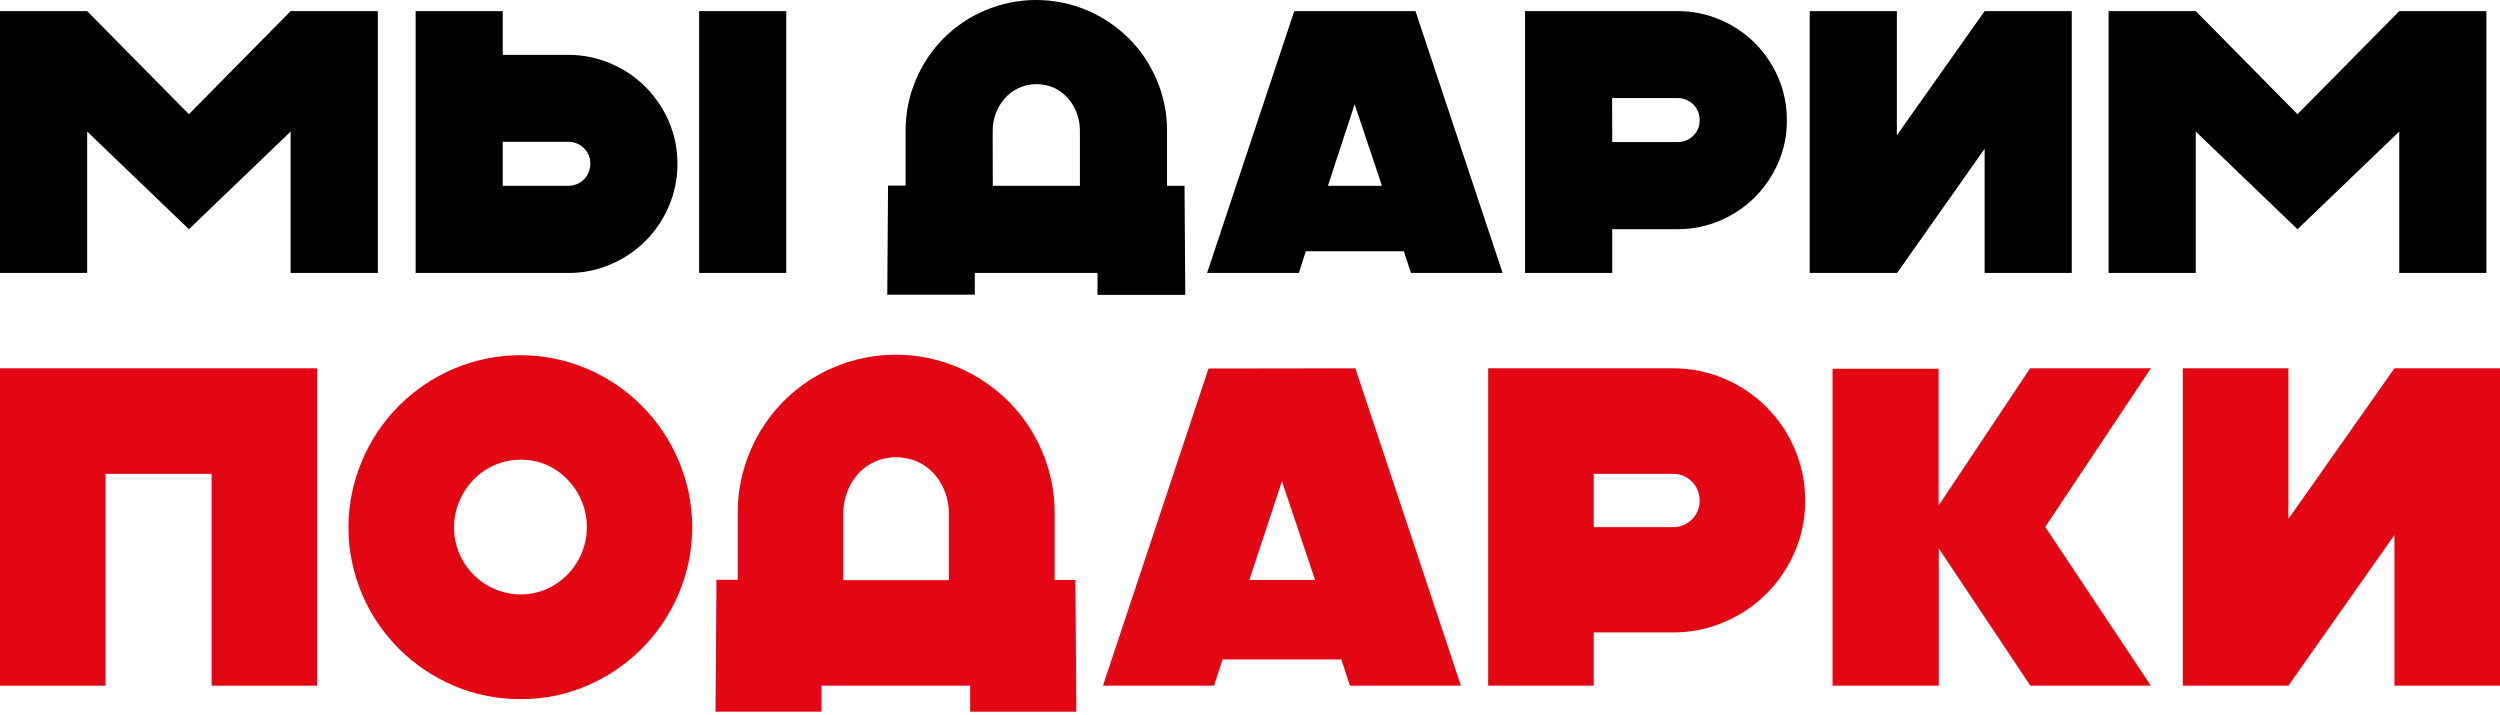 <svg width="577" height="165" viewBox="0 0 577 165" fill="none" xmlns="http://www.w3.org/2000/svg">
<path d="M20.121 2.566L43.599 26.356L67.077 2.566H87.198V63H67.077V30.361L43.599 52.904L20.121 30.361V63H0V2.566H20.121Z" fill="black"/>
<path d="M116.035 2.566V12.663H131.144C134.511 12.649 137.845 13.327 140.94 14.653C143.94 15.918 146.668 17.751 148.974 20.049C151.256 22.35 153.087 25.059 154.37 28.035C155.696 31.117 156.37 34.44 156.349 37.795C156.366 41.162 155.693 44.496 154.37 47.592C151.816 53.645 146.996 58.461 140.94 61.01C137.847 62.342 134.512 63.019 131.144 63H95.927V2.566H116.035ZM116.035 42.88H131.144C131.815 42.891 132.482 42.767 133.105 42.516C133.727 42.264 134.293 41.891 134.768 41.416C135.244 40.942 135.619 40.377 135.872 39.755C136.124 39.133 136.25 38.467 136.24 37.795C136.259 37.126 136.137 36.46 135.883 35.841C135.629 35.221 135.248 34.662 134.765 34.198C134.295 33.724 133.734 33.351 133.116 33.099C132.498 32.848 131.835 32.724 131.168 32.735H116.035V42.88ZM181.47 2.566V63H161.361V2.566H181.47Z" fill="black"/>
<path d="M224.985 63V68.012H204.78L204.96 42.832H209.013V30.109C208.998 26.073 209.814 22.077 211.411 18.37C214.432 11.142 220.179 5.395 227.407 2.374C231.122 0.807 235.114 0 239.146 0C243.178 0 247.17 0.807 250.885 2.374C254.457 3.897 257.711 6.078 260.478 8.802C263.239 11.548 265.438 14.806 266.953 18.394C268.55 22.101 269.366 26.097 269.351 30.133V42.88H273.392L273.56 68.06H253.307V63H224.985ZM229.134 42.88H249.242V30.109C249.246 28.737 248.998 27.375 248.511 26.092C248.05 24.843 247.363 23.689 246.484 22.687C245.614 21.674 244.54 20.857 243.331 20.289C242.016 19.697 240.587 19.403 239.146 19.425C237.719 19.427 236.309 19.746 235.021 20.361C233.813 20.929 232.738 21.746 231.868 22.759C230.989 23.76 230.302 24.915 229.841 26.164C229.354 27.447 229.106 28.809 229.11 30.181L229.134 42.88Z" fill="black"/>
<path d="M326.69 2.566L346.799 63H325.647L324.004 57.988H301.389L299.771 63H278.595L298.715 2.566H326.69ZM306.485 42.88H318.956L312.649 24.066L306.485 42.88Z" fill="black"/>
<path d="M351.979 63V2.566H387.209C390.576 2.547 393.912 3.225 397.005 4.557C403.059 7.103 407.878 11.914 410.435 17.962C411.757 21.058 412.431 24.392 412.413 27.759C412.434 31.114 411.761 34.437 410.435 37.52C409.151 40.495 407.321 43.204 405.039 45.505C402.733 47.804 400.005 49.636 397.005 50.901C393.91 52.227 390.576 52.905 387.209 52.892H372.1V62.988L351.979 63ZM372.1 32.783H387.209C387.876 32.796 388.539 32.672 389.157 32.421C389.776 32.169 390.337 31.795 390.806 31.32C391.289 30.857 391.67 30.297 391.924 29.678C392.178 29.058 392.3 28.392 392.281 27.723C392.29 27.052 392.165 26.385 391.912 25.763C391.66 25.141 391.284 24.576 390.809 24.102C390.334 23.628 389.768 23.254 389.145 23.003C388.523 22.751 387.856 22.628 387.185 22.639H372.076L372.1 32.783Z" fill="black"/>
<path d="M458.051 63V34.342L437.846 63H417.678V2.566H437.798V31.224L458.051 2.566H478.16V63H458.051Z" fill="black"/>
<path d="M506.782 2.566L530.26 26.356L553.75 2.566H573.859V63H553.75V30.361L530.26 52.904L506.782 30.361V63H486.661V2.566H506.782Z" fill="black"/>
<path d="M73.216 85.003V158.255H48.839V109.369H24.365V158.255H0V85.003H73.216Z" fill="#E30613"/>
<path d="M120.172 161.349C114.87 161.395 109.615 160.342 104.74 158.256C95.213 154.225 87.622 146.655 83.564 137.14C81.491 132.269 80.423 127.031 80.423 121.737C80.423 116.444 81.491 111.206 83.564 106.335C87.585 96.77 95.184 89.154 104.74 85.111C109.604 83.045 114.834 81.98 120.118 81.98C125.403 81.98 130.633 83.045 135.497 85.111C145.018 89.165 152.593 96.757 156.624 106.287C158.697 111.158 159.766 116.396 159.766 121.689C159.766 126.983 158.697 132.221 156.624 137.092C152.577 146.608 145.006 154.191 135.497 158.256C130.658 160.337 125.439 161.39 120.172 161.349ZM120.172 137.188C122.204 137.2 124.217 136.792 126.084 135.989C129.844 134.338 132.806 131.277 134.331 127.464C135.856 123.652 135.823 119.392 134.238 115.604C133.457 113.759 132.338 112.075 130.94 110.64C129.574 109.224 127.944 108.088 126.144 107.294C124.277 106.491 122.264 106.083 120.232 106.095C118.208 106.089 116.203 106.488 114.335 107.268C112.467 108.049 110.774 109.195 109.357 110.64C107.954 112.072 106.835 113.756 106.059 115.604C105.248 117.48 104.818 119.499 104.793 121.543C104.767 123.586 105.148 125.615 105.912 127.511C106.675 129.406 107.808 131.132 109.243 132.587C110.678 134.042 112.388 135.198 114.273 135.989C116.138 136.783 118.145 137.191 120.172 137.188Z" fill="#E30613"/>
<path d="M189.611 158.255V164.251H165.138L165.354 133.818H170.27V118.362C170.244 113.474 171.223 108.634 173.148 104.141C176.813 95.375 183.783 88.405 192.549 84.74C197.049 82.84 201.885 81.861 206.77 81.861C211.655 81.861 216.491 82.84 220.991 84.74C225.334 86.583 229.292 89.227 232.658 92.534C236 95.857 238.664 99.8 240.5 104.141C242.437 108.631 243.429 113.472 243.414 118.362V133.842H248.21L248.414 164.275H223.917V158.255H189.611ZM194.635 133.89H219.001V118.362C218.993 116.723 218.692 115.099 218.113 113.566C217.555 112.048 216.721 110.645 215.655 109.429C214.596 108.232 213.297 107.272 211.842 106.611C210.249 105.892 208.518 105.531 206.77 105.556C205.054 105.539 203.355 105.899 201.794 106.611C200.339 107.272 199.039 108.232 197.981 109.429C196.915 110.645 196.081 112.048 195.523 113.566C194.944 115.099 194.643 116.723 194.635 118.362V133.89Z" fill="#E30613"/>
<path d="M312.818 85.003L337.183 158.255H311.559L309.58 152.2H282.181L280.191 158.255H254.566L278.932 85.051L312.818 85.003ZM288.345 133.842H303.513L295.875 111.059L288.345 133.842Z" fill="#E30613"/>
<path d="M343.467 158.256V85.003H386.106C390.185 84.987 394.225 85.803 397.977 87.402C405.313 90.496 411.148 96.335 414.237 103.673C415.838 107.425 416.654 111.465 416.635 115.544C416.658 119.604 415.842 123.625 414.237 127.355C411.13 134.667 405.298 140.481 397.977 143.567C394.226 145.171 390.186 145.988 386.106 145.965H367.832V158.256H343.467ZM367.832 121.659H386.106C386.921 121.675 387.73 121.525 388.485 121.218C389.239 120.911 389.923 120.453 390.495 119.873C391.068 119.319 391.522 118.653 391.827 117.917C392.132 117.18 392.283 116.389 392.27 115.592C392.291 114.774 392.146 113.96 391.845 113.2C391.543 112.439 391.091 111.747 390.515 111.166C389.939 110.585 389.252 110.126 388.494 109.817C387.737 109.508 386.924 109.356 386.106 109.369H367.832V121.659Z" fill="#E30613"/>
<path d="M422.954 158.255V85.111H447.427V116.695L468.555 85.003H496.422L472.045 121.611L496.422 158.255H468.603L447.475 126.575V158.255H422.954Z" fill="#E30613"/>
<path d="M552.635 158.255V123.482L528.161 158.255H503.796V85.003H528.161V119.777L552.635 85.003H577V158.255H552.635Z" fill="#E30613"/>
</svg>
